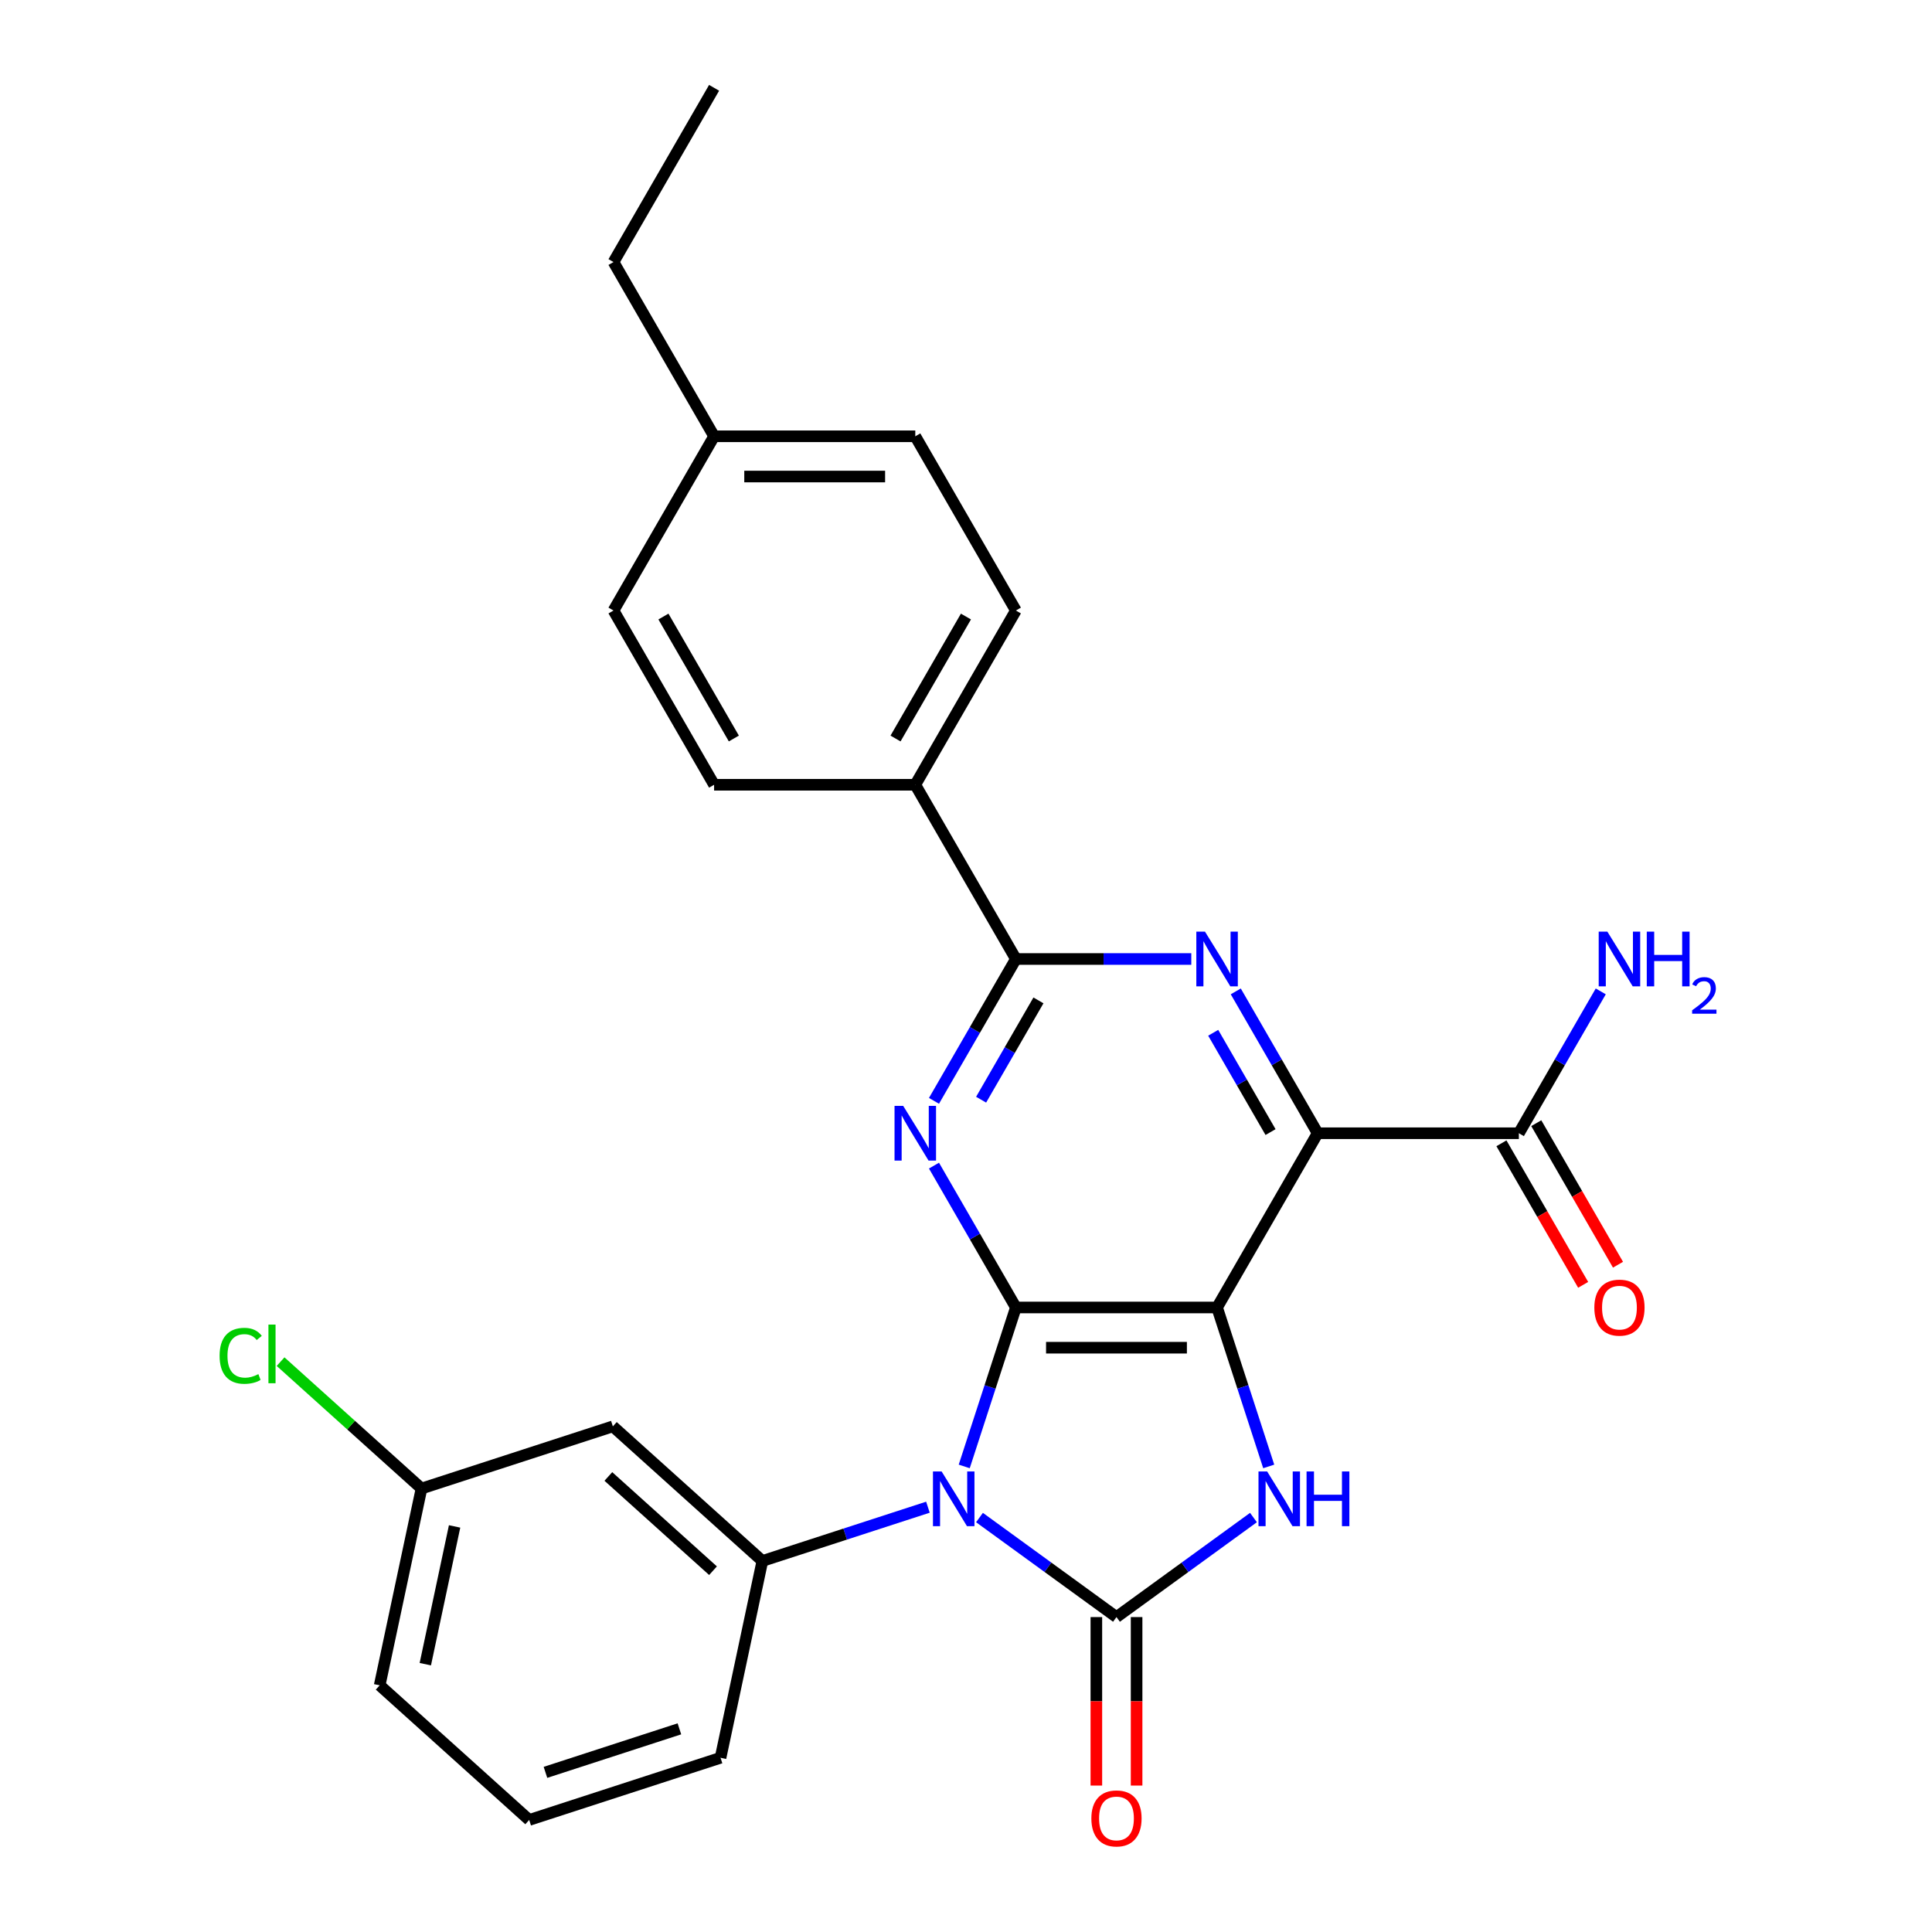 <?xml version='1.0' encoding='iso-8859-1'?>
<svg version='1.1' baseProfile='full'
              xmlns='http://www.w3.org/2000/svg'
                      xmlns:rdkit='http://www.rdkit.org/xml'
                      xmlns:xlink='http://www.w3.org/1999/xlink'
                  xml:space='preserve'
width='1000px' height='1000px' viewBox='0 0 1000 1000'>
<!-- END OF HEADER -->
<rect style='opacity:1.0;fill:#FFFFFF;stroke:none' width='1000' height='1000' x='0' y='0'> </rect>
<path class='bond-1' d='M 499.086,759.021 L 512.452,717.883' style='fill:none;fill-rule:evenodd;stroke:#0000FF;stroke-width:6px;stroke-linecap:butt;stroke-linejoin:miter;stroke-opacity:1' />
<path class='bond-1' d='M 512.452,717.883 L 525.819,676.745' style='fill:none;fill-rule:evenodd;stroke:#000000;stroke-width:6px;stroke-linecap:butt;stroke-linejoin:miter;stroke-opacity:1' />
<path class='bond-2' d='M 506.982,785.479 L 542.434,811.236' style='fill:none;fill-rule:evenodd;stroke:#0000FF;stroke-width:6px;stroke-linecap:butt;stroke-linejoin:miter;stroke-opacity:1' />
<path class='bond-2' d='M 542.434,811.236 L 577.887,836.994' style='fill:none;fill-rule:evenodd;stroke:#000000;stroke-width:6px;stroke-linecap:butt;stroke-linejoin:miter;stroke-opacity:1' />
<path class='bond-8' d='M 480.295,780.12 L 437.448,794.042' style='fill:none;fill-rule:evenodd;stroke:#0000FF;stroke-width:6px;stroke-linecap:butt;stroke-linejoin:miter;stroke-opacity:1' />
<path class='bond-8' d='M 437.448,794.042 L 394.6,807.964' style='fill:none;fill-rule:evenodd;stroke:#000000;stroke-width:6px;stroke-linecap:butt;stroke-linejoin:miter;stroke-opacity:1' />
<path class='bond-0' d='M 629.955,676.745 L 525.819,676.745' style='fill:none;fill-rule:evenodd;stroke:#000000;stroke-width:6px;stroke-linecap:butt;stroke-linejoin:miter;stroke-opacity:1' />
<path class='bond-0' d='M 614.334,697.572 L 541.439,697.572' style='fill:none;fill-rule:evenodd;stroke:#000000;stroke-width:6px;stroke-linecap:butt;stroke-linejoin:miter;stroke-opacity:1' />
<path class='bond-3' d='M 629.955,676.745 L 682.023,586.561' style='fill:none;fill-rule:evenodd;stroke:#000000;stroke-width:6px;stroke-linecap:butt;stroke-linejoin:miter;stroke-opacity:1' />
<path class='bond-27' d='M 629.955,676.745 L 643.321,717.883' style='fill:none;fill-rule:evenodd;stroke:#000000;stroke-width:6px;stroke-linecap:butt;stroke-linejoin:miter;stroke-opacity:1' />
<path class='bond-27' d='M 643.321,717.883 L 656.688,759.021' style='fill:none;fill-rule:evenodd;stroke:#0000FF;stroke-width:6px;stroke-linecap:butt;stroke-linejoin:miter;stroke-opacity:1' />
<path class='bond-5' d='M 525.819,676.745 L 504.624,640.035' style='fill:none;fill-rule:evenodd;stroke:#000000;stroke-width:6px;stroke-linecap:butt;stroke-linejoin:miter;stroke-opacity:1' />
<path class='bond-5' d='M 504.624,640.035 L 483.429,603.324' style='fill:none;fill-rule:evenodd;stroke:#0000FF;stroke-width:6px;stroke-linecap:butt;stroke-linejoin:miter;stroke-opacity:1' />
<path class='bond-4' d='M 577.887,836.994 L 613.339,811.236' style='fill:none;fill-rule:evenodd;stroke:#000000;stroke-width:6px;stroke-linecap:butt;stroke-linejoin:miter;stroke-opacity:1' />
<path class='bond-4' d='M 613.339,811.236 L 648.791,785.479' style='fill:none;fill-rule:evenodd;stroke:#0000FF;stroke-width:6px;stroke-linecap:butt;stroke-linejoin:miter;stroke-opacity:1' />
<path class='bond-11' d='M 567.473,836.994 L 567.473,880.6' style='fill:none;fill-rule:evenodd;stroke:#000000;stroke-width:6px;stroke-linecap:butt;stroke-linejoin:miter;stroke-opacity:1' />
<path class='bond-11' d='M 567.473,880.6 L 567.473,924.207' style='fill:none;fill-rule:evenodd;stroke:#FF0000;stroke-width:6px;stroke-linecap:butt;stroke-linejoin:miter;stroke-opacity:1' />
<path class='bond-11' d='M 588.3,836.994 L 588.3,880.6' style='fill:none;fill-rule:evenodd;stroke:#000000;stroke-width:6px;stroke-linecap:butt;stroke-linejoin:miter;stroke-opacity:1' />
<path class='bond-11' d='M 588.3,880.6 L 588.3,924.207' style='fill:none;fill-rule:evenodd;stroke:#FF0000;stroke-width:6px;stroke-linecap:butt;stroke-linejoin:miter;stroke-opacity:1' />
<path class='bond-9' d='M 682.023,586.561 L 786.159,586.561' style='fill:none;fill-rule:evenodd;stroke:#000000;stroke-width:6px;stroke-linecap:butt;stroke-linejoin:miter;stroke-opacity:1' />
<path class='bond-29' d='M 682.023,586.561 L 660.828,549.85' style='fill:none;fill-rule:evenodd;stroke:#000000;stroke-width:6px;stroke-linecap:butt;stroke-linejoin:miter;stroke-opacity:1' />
<path class='bond-29' d='M 660.828,549.85 L 639.633,513.14' style='fill:none;fill-rule:evenodd;stroke:#0000FF;stroke-width:6px;stroke-linecap:butt;stroke-linejoin:miter;stroke-opacity:1' />
<path class='bond-29' d='M 657.627,585.961 L 642.791,560.264' style='fill:none;fill-rule:evenodd;stroke:#000000;stroke-width:6px;stroke-linecap:butt;stroke-linejoin:miter;stroke-opacity:1' />
<path class='bond-29' d='M 642.791,560.264 L 627.954,534.567' style='fill:none;fill-rule:evenodd;stroke:#0000FF;stroke-width:6px;stroke-linecap:butt;stroke-linejoin:miter;stroke-opacity:1' />
<path class='bond-7' d='M 483.429,569.797 L 504.624,533.087' style='fill:none;fill-rule:evenodd;stroke:#0000FF;stroke-width:6px;stroke-linecap:butt;stroke-linejoin:miter;stroke-opacity:1' />
<path class='bond-7' d='M 504.624,533.087 L 525.819,496.376' style='fill:none;fill-rule:evenodd;stroke:#000000;stroke-width:6px;stroke-linecap:butt;stroke-linejoin:miter;stroke-opacity:1' />
<path class='bond-7' d='M 507.824,569.198 L 522.661,543.501' style='fill:none;fill-rule:evenodd;stroke:#0000FF;stroke-width:6px;stroke-linecap:butt;stroke-linejoin:miter;stroke-opacity:1' />
<path class='bond-7' d='M 522.661,543.501 L 537.497,517.803' style='fill:none;fill-rule:evenodd;stroke:#000000;stroke-width:6px;stroke-linecap:butt;stroke-linejoin:miter;stroke-opacity:1' />
<path class='bond-6' d='M 616.611,496.376 L 571.215,496.376' style='fill:none;fill-rule:evenodd;stroke:#0000FF;stroke-width:6px;stroke-linecap:butt;stroke-linejoin:miter;stroke-opacity:1' />
<path class='bond-6' d='M 571.215,496.376 L 525.819,496.376' style='fill:none;fill-rule:evenodd;stroke:#000000;stroke-width:6px;stroke-linecap:butt;stroke-linejoin:miter;stroke-opacity:1' />
<path class='bond-12' d='M 525.819,496.376 L 473.751,406.192' style='fill:none;fill-rule:evenodd;stroke:#000000;stroke-width:6px;stroke-linecap:butt;stroke-linejoin:miter;stroke-opacity:1' />
<path class='bond-10' d='M 394.6,807.964 L 317.212,738.284' style='fill:none;fill-rule:evenodd;stroke:#000000;stroke-width:6px;stroke-linecap:butt;stroke-linejoin:miter;stroke-opacity:1' />
<path class='bond-10' d='M 369.055,812.99 L 314.884,764.213' style='fill:none;fill-rule:evenodd;stroke:#000000;stroke-width:6px;stroke-linecap:butt;stroke-linejoin:miter;stroke-opacity:1' />
<path class='bond-18' d='M 394.6,807.964 L 372.949,909.825' style='fill:none;fill-rule:evenodd;stroke:#000000;stroke-width:6px;stroke-linecap:butt;stroke-linejoin:miter;stroke-opacity:1' />
<path class='bond-13' d='M 777.14,591.768 L 798.289,628.398' style='fill:none;fill-rule:evenodd;stroke:#000000;stroke-width:6px;stroke-linecap:butt;stroke-linejoin:miter;stroke-opacity:1' />
<path class='bond-13' d='M 798.289,628.398 L 819.437,665.029' style='fill:none;fill-rule:evenodd;stroke:#FF0000;stroke-width:6px;stroke-linecap:butt;stroke-linejoin:miter;stroke-opacity:1' />
<path class='bond-13' d='M 795.177,581.354 L 816.326,617.985' style='fill:none;fill-rule:evenodd;stroke:#000000;stroke-width:6px;stroke-linecap:butt;stroke-linejoin:miter;stroke-opacity:1' />
<path class='bond-13' d='M 816.326,617.985 L 837.474,654.615' style='fill:none;fill-rule:evenodd;stroke:#FF0000;stroke-width:6px;stroke-linecap:butt;stroke-linejoin:miter;stroke-opacity:1' />
<path class='bond-16' d='M 786.159,586.561 L 807.353,549.85' style='fill:none;fill-rule:evenodd;stroke:#000000;stroke-width:6px;stroke-linecap:butt;stroke-linejoin:miter;stroke-opacity:1' />
<path class='bond-16' d='M 807.353,549.85 L 828.548,513.14' style='fill:none;fill-rule:evenodd;stroke:#0000FF;stroke-width:6px;stroke-linecap:butt;stroke-linejoin:miter;stroke-opacity:1' />
<path class='bond-17' d='M 317.212,738.284 L 218.172,770.463' style='fill:none;fill-rule:evenodd;stroke:#000000;stroke-width:6px;stroke-linecap:butt;stroke-linejoin:miter;stroke-opacity:1' />
<path class='bond-14' d='M 473.751,406.192 L 525.819,316.008' style='fill:none;fill-rule:evenodd;stroke:#000000;stroke-width:6px;stroke-linecap:butt;stroke-linejoin:miter;stroke-opacity:1' />
<path class='bond-14' d='M 463.524,382.251 L 499.972,319.122' style='fill:none;fill-rule:evenodd;stroke:#000000;stroke-width:6px;stroke-linecap:butt;stroke-linejoin:miter;stroke-opacity:1' />
<path class='bond-15' d='M 473.751,406.192 L 369.615,406.192' style='fill:none;fill-rule:evenodd;stroke:#000000;stroke-width:6px;stroke-linecap:butt;stroke-linejoin:miter;stroke-opacity:1' />
<path class='bond-19' d='M 525.819,316.008 L 473.751,225.823' style='fill:none;fill-rule:evenodd;stroke:#000000;stroke-width:6px;stroke-linecap:butt;stroke-linejoin:miter;stroke-opacity:1' />
<path class='bond-20' d='M 369.615,406.192 L 317.547,316.008' style='fill:none;fill-rule:evenodd;stroke:#000000;stroke-width:6px;stroke-linecap:butt;stroke-linejoin:miter;stroke-opacity:1' />
<path class='bond-20' d='M 379.841,382.251 L 343.394,319.122' style='fill:none;fill-rule:evenodd;stroke:#000000;stroke-width:6px;stroke-linecap:butt;stroke-linejoin:miter;stroke-opacity:1' />
<path class='bond-21' d='M 218.172,770.463 L 181.7,737.624' style='fill:none;fill-rule:evenodd;stroke:#000000;stroke-width:6px;stroke-linecap:butt;stroke-linejoin:miter;stroke-opacity:1' />
<path class='bond-21' d='M 181.7,737.624 L 145.228,704.784' style='fill:none;fill-rule:evenodd;stroke:#00CC00;stroke-width:6px;stroke-linecap:butt;stroke-linejoin:miter;stroke-opacity:1' />
<path class='bond-28' d='M 218.172,770.463 L 196.521,872.324' style='fill:none;fill-rule:evenodd;stroke:#000000;stroke-width:6px;stroke-linecap:butt;stroke-linejoin:miter;stroke-opacity:1' />
<path class='bond-28' d='M 235.297,790.073 L 220.141,861.375' style='fill:none;fill-rule:evenodd;stroke:#000000;stroke-width:6px;stroke-linecap:butt;stroke-linejoin:miter;stroke-opacity:1' />
<path class='bond-23' d='M 372.949,909.825 L 273.909,942.004' style='fill:none;fill-rule:evenodd;stroke:#000000;stroke-width:6px;stroke-linecap:butt;stroke-linejoin:miter;stroke-opacity:1' />
<path class='bond-23' d='M 351.657,894.844 L 282.329,917.37' style='fill:none;fill-rule:evenodd;stroke:#000000;stroke-width:6px;stroke-linecap:butt;stroke-linejoin:miter;stroke-opacity:1' />
<path class='bond-30' d='M 473.751,225.823 L 369.615,225.823' style='fill:none;fill-rule:evenodd;stroke:#000000;stroke-width:6px;stroke-linecap:butt;stroke-linejoin:miter;stroke-opacity:1' />
<path class='bond-30' d='M 458.13,246.651 L 385.235,246.651' style='fill:none;fill-rule:evenodd;stroke:#000000;stroke-width:6px;stroke-linecap:butt;stroke-linejoin:miter;stroke-opacity:1' />
<path class='bond-22' d='M 317.547,316.008 L 369.615,225.823' style='fill:none;fill-rule:evenodd;stroke:#000000;stroke-width:6px;stroke-linecap:butt;stroke-linejoin:miter;stroke-opacity:1' />
<path class='bond-25' d='M 369.615,225.823 L 317.547,135.639' style='fill:none;fill-rule:evenodd;stroke:#000000;stroke-width:6px;stroke-linecap:butt;stroke-linejoin:miter;stroke-opacity:1' />
<path class='bond-24' d='M 273.909,942.004 L 196.521,872.324' style='fill:none;fill-rule:evenodd;stroke:#000000;stroke-width:6px;stroke-linecap:butt;stroke-linejoin:miter;stroke-opacity:1' />
<path class='bond-26' d='M 317.547,135.639 L 369.615,45.455' style='fill:none;fill-rule:evenodd;stroke:#000000;stroke-width:6px;stroke-linecap:butt;stroke-linejoin:miter;stroke-opacity:1' />
<path  class='atom-0' d='M 487.379 761.624
L 496.659 776.624
Q 497.579 778.104, 499.059 780.784
Q 500.539 783.464, 500.619 783.624
L 500.619 761.624
L 504.379 761.624
L 504.379 789.944
L 500.499 789.944
L 490.539 773.544
Q 489.379 771.624, 488.139 769.424
Q 486.939 767.224, 486.579 766.544
L 486.579 789.944
L 482.899 789.944
L 482.899 761.624
L 487.379 761.624
' fill='#0000FF'/>
<path  class='atom-5' d='M 655.874 761.624
L 665.154 776.624
Q 666.074 778.104, 667.554 780.784
Q 669.034 783.464, 669.114 783.624
L 669.114 761.624
L 672.874 761.624
L 672.874 789.944
L 668.994 789.944
L 659.034 773.544
Q 657.874 771.624, 656.634 769.424
Q 655.434 767.224, 655.074 766.544
L 655.074 789.944
L 651.394 789.944
L 651.394 761.624
L 655.874 761.624
' fill='#0000FF'/>
<path  class='atom-5' d='M 676.274 761.624
L 680.114 761.624
L 680.114 773.664
L 694.594 773.664
L 694.594 761.624
L 698.434 761.624
L 698.434 789.944
L 694.594 789.944
L 694.594 776.864
L 680.114 776.864
L 680.114 789.944
L 676.274 789.944
L 676.274 761.624
' fill='#0000FF'/>
<path  class='atom-6' d='M 467.491 572.401
L 476.771 587.401
Q 477.691 588.881, 479.171 591.561
Q 480.651 594.241, 480.731 594.401
L 480.731 572.401
L 484.491 572.401
L 484.491 600.721
L 480.611 600.721
L 470.651 584.321
Q 469.491 582.401, 468.251 580.201
Q 467.051 578.001, 466.691 577.321
L 466.691 600.721
L 463.011 600.721
L 463.011 572.401
L 467.491 572.401
' fill='#0000FF'/>
<path  class='atom-7' d='M 623.695 482.216
L 632.975 497.216
Q 633.895 498.696, 635.375 501.376
Q 636.855 504.056, 636.935 504.216
L 636.935 482.216
L 640.695 482.216
L 640.695 510.536
L 636.815 510.536
L 626.855 494.136
Q 625.695 492.216, 624.455 490.016
Q 623.255 487.816, 622.895 487.136
L 622.895 510.536
L 619.215 510.536
L 619.215 482.216
L 623.695 482.216
' fill='#0000FF'/>
<path  class='atom-12' d='M 564.887 941.21
Q 564.887 934.41, 568.247 930.61
Q 571.607 926.81, 577.887 926.81
Q 584.167 926.81, 587.527 930.61
Q 590.887 934.41, 590.887 941.21
Q 590.887 948.09, 587.487 952.01
Q 584.087 955.89, 577.887 955.89
Q 571.647 955.89, 568.247 952.01
Q 564.887 948.13, 564.887 941.21
M 577.887 952.69
Q 582.207 952.69, 584.527 949.81
Q 586.887 946.89, 586.887 941.21
Q 586.887 935.65, 584.527 932.85
Q 582.207 930.01, 577.887 930.01
Q 573.567 930.01, 571.207 932.81
Q 568.887 935.61, 568.887 941.21
Q 568.887 946.93, 571.207 949.81
Q 573.567 952.69, 577.887 952.69
' fill='#FF0000'/>
<path  class='atom-14' d='M 825.226 676.825
Q 825.226 670.025, 828.586 666.225
Q 831.946 662.425, 838.226 662.425
Q 844.506 662.425, 847.866 666.225
Q 851.226 670.025, 851.226 676.825
Q 851.226 683.705, 847.826 687.625
Q 844.426 691.505, 838.226 691.505
Q 831.986 691.505, 828.586 687.625
Q 825.226 683.745, 825.226 676.825
M 838.226 688.305
Q 842.546 688.305, 844.866 685.425
Q 847.226 682.505, 847.226 676.825
Q 847.226 671.265, 844.866 668.465
Q 842.546 665.625, 838.226 665.625
Q 833.906 665.625, 831.546 668.425
Q 829.226 671.225, 829.226 676.825
Q 829.226 682.545, 831.546 685.425
Q 833.906 688.305, 838.226 688.305
' fill='#FF0000'/>
<path  class='atom-17' d='M 831.966 482.216
L 841.246 497.216
Q 842.166 498.696, 843.646 501.376
Q 845.126 504.056, 845.206 504.216
L 845.206 482.216
L 848.966 482.216
L 848.966 510.536
L 845.086 510.536
L 835.126 494.136
Q 833.966 492.216, 832.726 490.016
Q 831.526 487.816, 831.166 487.136
L 831.166 510.536
L 827.486 510.536
L 827.486 482.216
L 831.966 482.216
' fill='#0000FF'/>
<path  class='atom-17' d='M 852.366 482.216
L 856.206 482.216
L 856.206 494.256
L 870.686 494.256
L 870.686 482.216
L 874.526 482.216
L 874.526 510.536
L 870.686 510.536
L 870.686 497.456
L 856.206 497.456
L 856.206 510.536
L 852.366 510.536
L 852.366 482.216
' fill='#0000FF'/>
<path  class='atom-17' d='M 875.899 509.543
Q 876.586 507.774, 878.222 506.797
Q 879.859 505.794, 882.13 505.794
Q 884.954 505.794, 886.538 507.325
Q 888.122 508.856, 888.122 511.576
Q 888.122 514.348, 886.063 516.935
Q 884.03 519.522, 879.806 522.584
L 888.439 522.584
L 888.439 524.696
L 875.846 524.696
L 875.846 522.928
Q 879.331 520.446, 881.39 518.598
Q 883.476 516.75, 884.479 515.087
Q 885.482 513.424, 885.482 511.708
Q 885.482 509.912, 884.585 508.909
Q 883.687 507.906, 882.13 507.906
Q 880.625 507.906, 879.622 508.513
Q 878.618 509.12, 877.906 510.467
L 875.899 509.543
' fill='#0000FF'/>
<path  class='atom-22' d='M 113.664 701.763
Q 113.664 694.723, 116.944 691.043
Q 120.264 687.323, 126.544 687.323
Q 132.384 687.323, 135.504 691.443
L 132.864 693.603
Q 130.584 690.603, 126.544 690.603
Q 122.264 690.603, 119.984 693.483
Q 117.744 696.323, 117.744 701.763
Q 117.744 707.363, 120.064 710.243
Q 122.424 713.123, 126.984 713.123
Q 130.104 713.123, 133.744 711.243
L 134.864 714.243
Q 133.384 715.203, 131.144 715.763
Q 128.904 716.323, 126.424 716.323
Q 120.264 716.323, 116.944 712.563
Q 113.664 708.803, 113.664 701.763
' fill='#00CC00'/>
<path  class='atom-22' d='M 138.944 685.603
L 142.624 685.603
L 142.624 715.963
L 138.944 715.963
L 138.944 685.603
' fill='#00CC00'/>
</svg>
